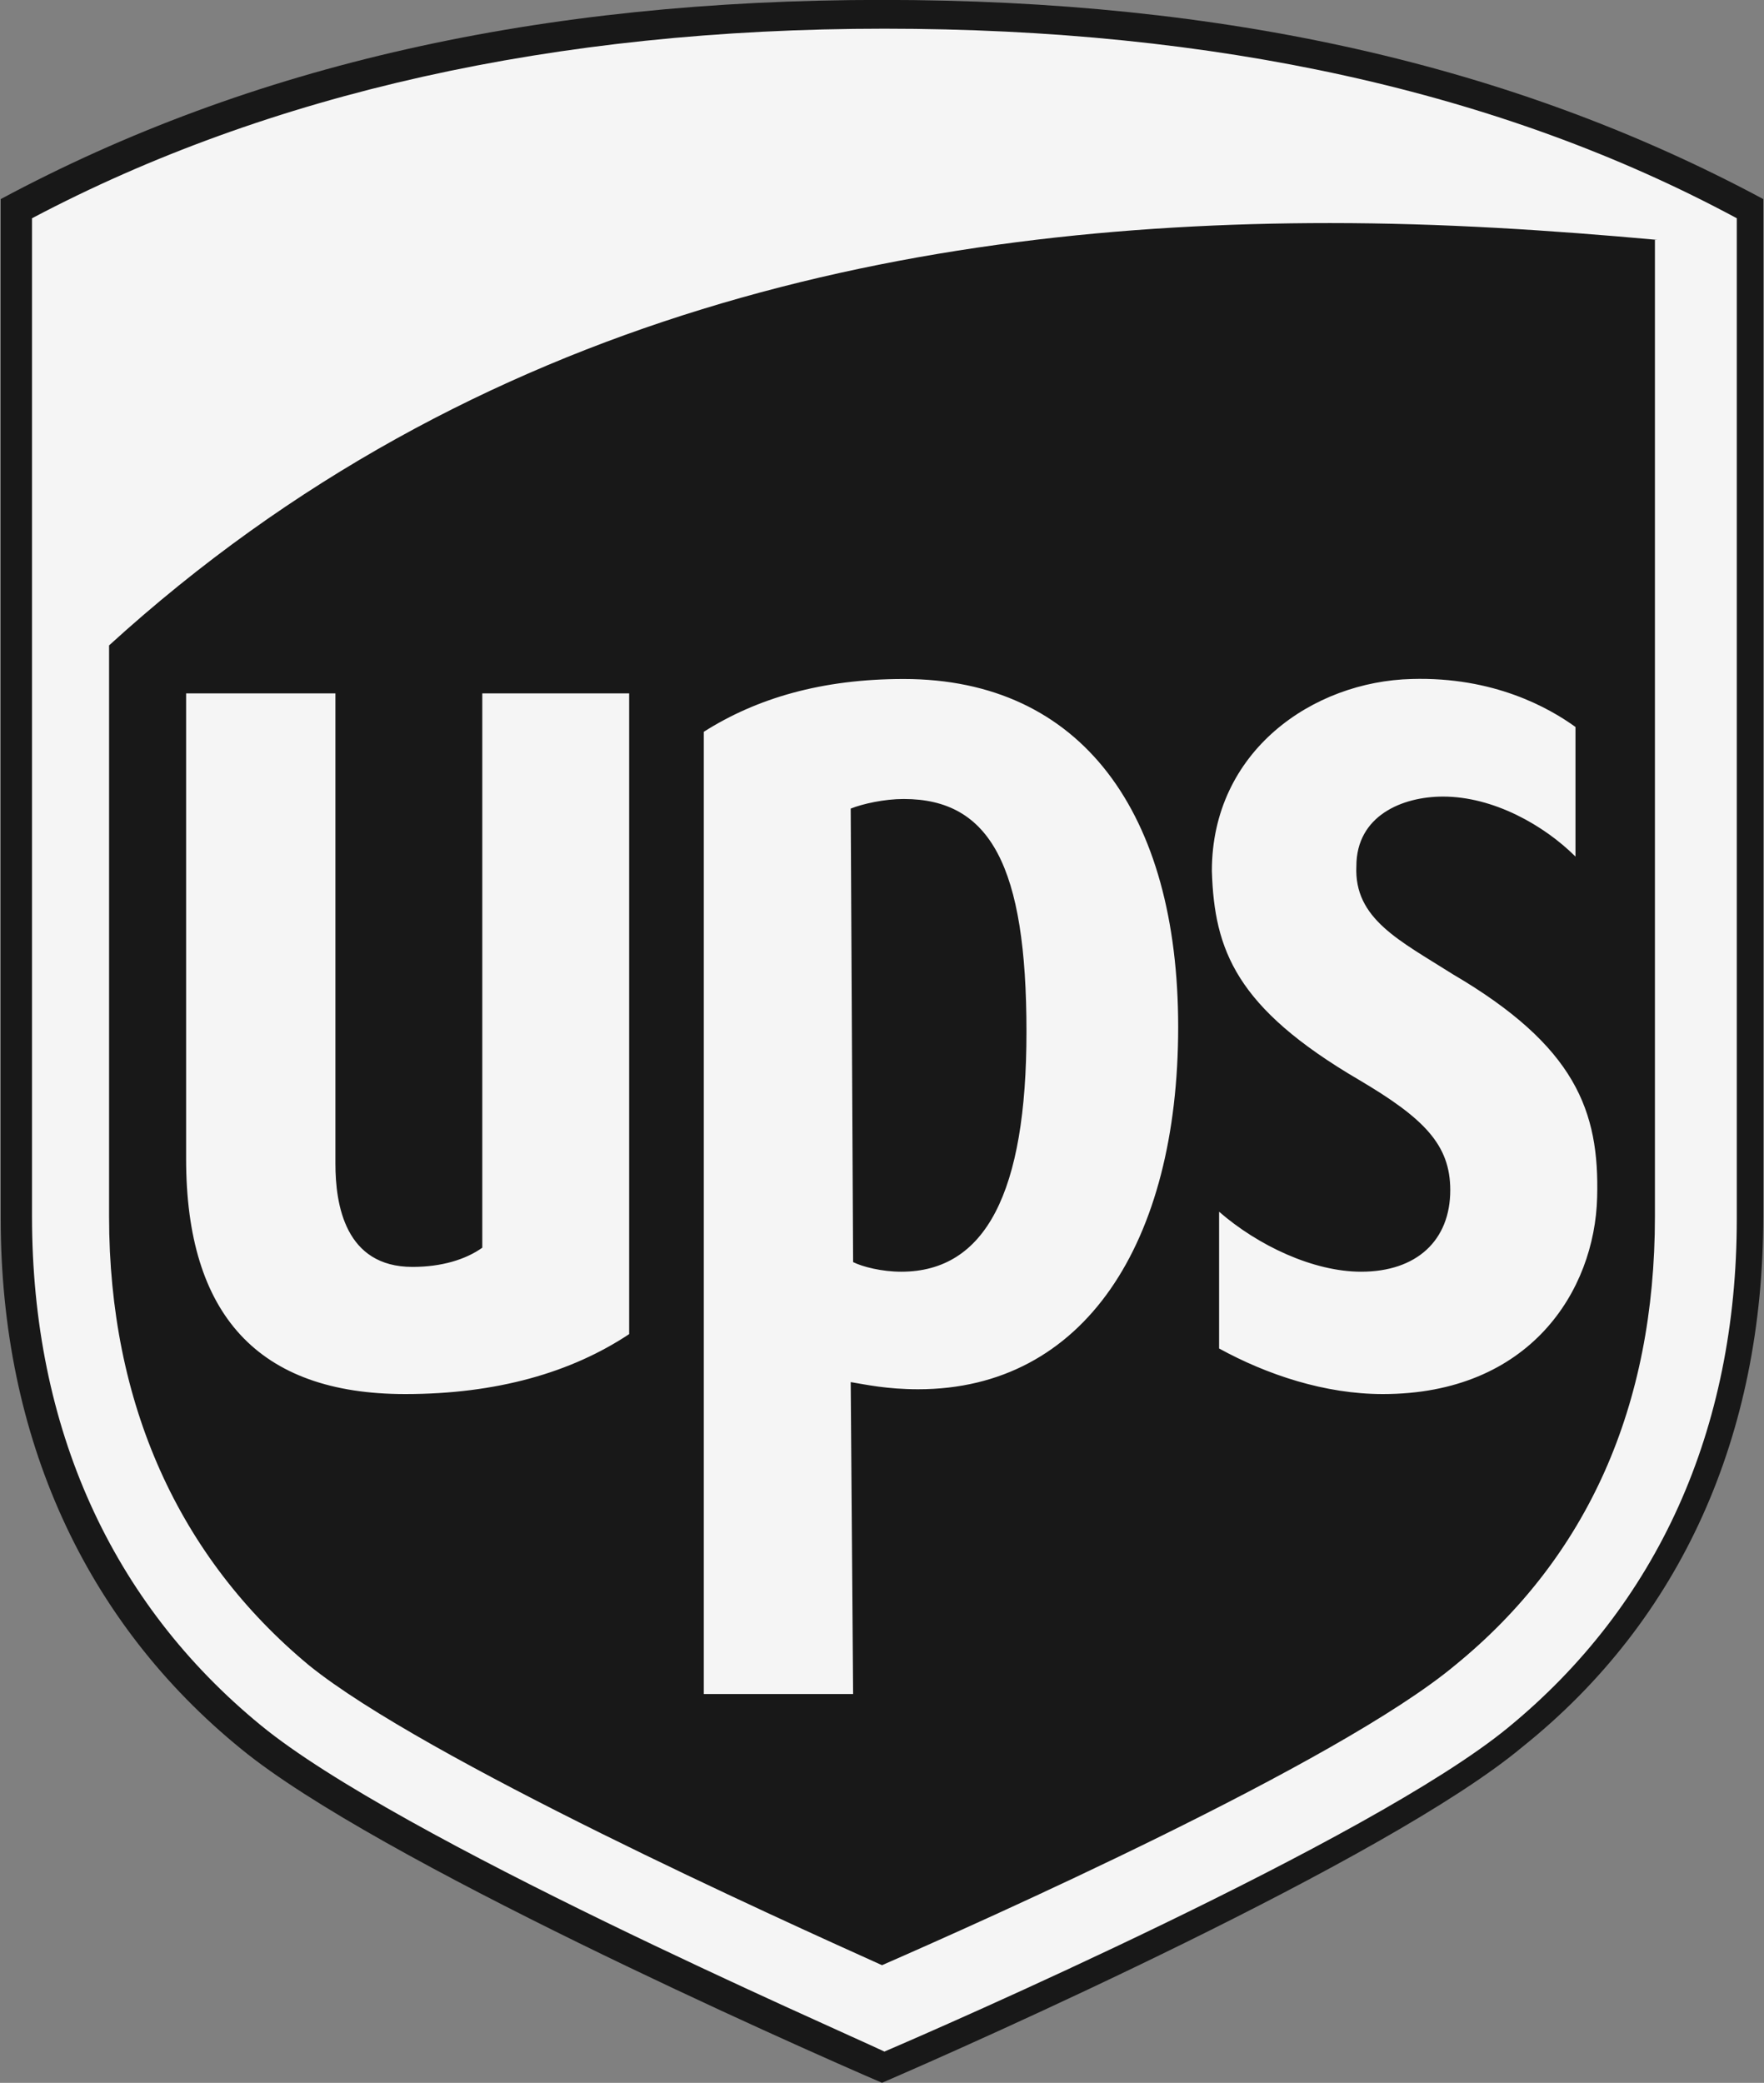 <?xml version="1.0" encoding="UTF-8"?> <svg xmlns="http://www.w3.org/2000/svg" width="61" height="72" viewBox="0 0 61 72" fill="none"><rect x="0" y="0" width="61" height="72" fill="#808080" stroke="none"/><g clip-path="url(#clip0_786_276)"><path d="M30.5 71.997C27.419 70.67 13.014 64.283 8.351 60.467C2.939 56.071 0.025 49.684 0.025 42.135V6.882C8.684 2.237 18.676 -0.003 30.5 -0.003C42.324 -0.003 52.316 2.237 60.975 6.882V42.052C60.975 49.601 58.144 55.988 52.649 60.384C47.986 64.283 33.581 70.67 30.5 71.997Z" fill="#181818"></path><path d="M57.312 8.292C53.648 7.96 49.901 7.711 45.987 7.711C31.749 7.711 16.428 10.78 3.772 22.31V42.052C3.772 48.522 6.186 53.831 10.683 57.564C14.68 60.799 27.003 66.356 30.5 67.932C33.914 66.439 46.237 60.965 50.317 57.564C54.897 53.831 57.228 48.605 57.228 42.052V8.292M6.436 40.061V23.969H11.599V40.227C11.599 41.637 11.932 43.794 14.263 43.794C15.262 43.794 16.095 43.545 16.678 43.13V23.969H21.757V46.117C19.759 47.444 17.177 48.19 14.013 48.19C8.934 48.19 6.436 45.453 6.436 40.061ZM29.501 58.559H24.338V25.296C26.17 24.135 28.418 23.471 31.25 23.471C37.411 23.471 40.742 28.117 40.742 35.499C40.742 42.965 37.494 48.024 31.749 48.024C30.667 48.024 29.917 47.858 29.418 47.776L29.501 58.559ZM29.501 43.628C29.834 43.794 30.5 43.96 31.166 43.96C34.081 43.96 35.496 41.223 35.496 35.665C35.496 29.942 34.247 27.619 31.25 27.619C30.583 27.619 29.834 27.785 29.418 27.951L29.501 43.628ZM41.907 30.107C41.907 25.96 45.405 23.554 48.819 23.471C51.65 23.389 53.565 24.467 54.481 25.13V29.61C53.398 28.531 51.65 27.536 49.901 27.536C48.486 27.536 46.904 28.2 46.904 29.942C46.82 31.766 48.402 32.513 50.234 33.674C54.481 36.163 55.313 38.402 55.23 41.389C55.147 44.623 52.899 48.19 47.819 48.19C45.821 48.19 43.823 47.527 42.157 46.614V41.886C43.49 43.047 45.405 43.96 47.07 43.96C48.985 43.96 50.151 42.882 50.151 41.14C50.151 39.564 49.235 38.651 46.987 37.324C42.74 34.836 41.991 32.845 41.907 30.107ZM9.017 59.637C3.855 55.407 1.107 49.352 1.107 42.052V7.545C9.267 3.232 19.176 0.992 30.583 0.992C41.991 0.992 51.899 3.149 60.059 7.545V42.135C60.059 49.435 57.312 55.49 52.149 59.72C47.403 63.619 32.332 70.172 30.583 70.918C28.835 70.089 13.764 63.536 9.017 59.637Z" fill="#F5F5F5"></path></g><defs><clipPath id="clip0_786_276"><rect width="61" height="72" fill="white" transform="translate(0 -0.003)"></rect></clipPath></defs></svg> 